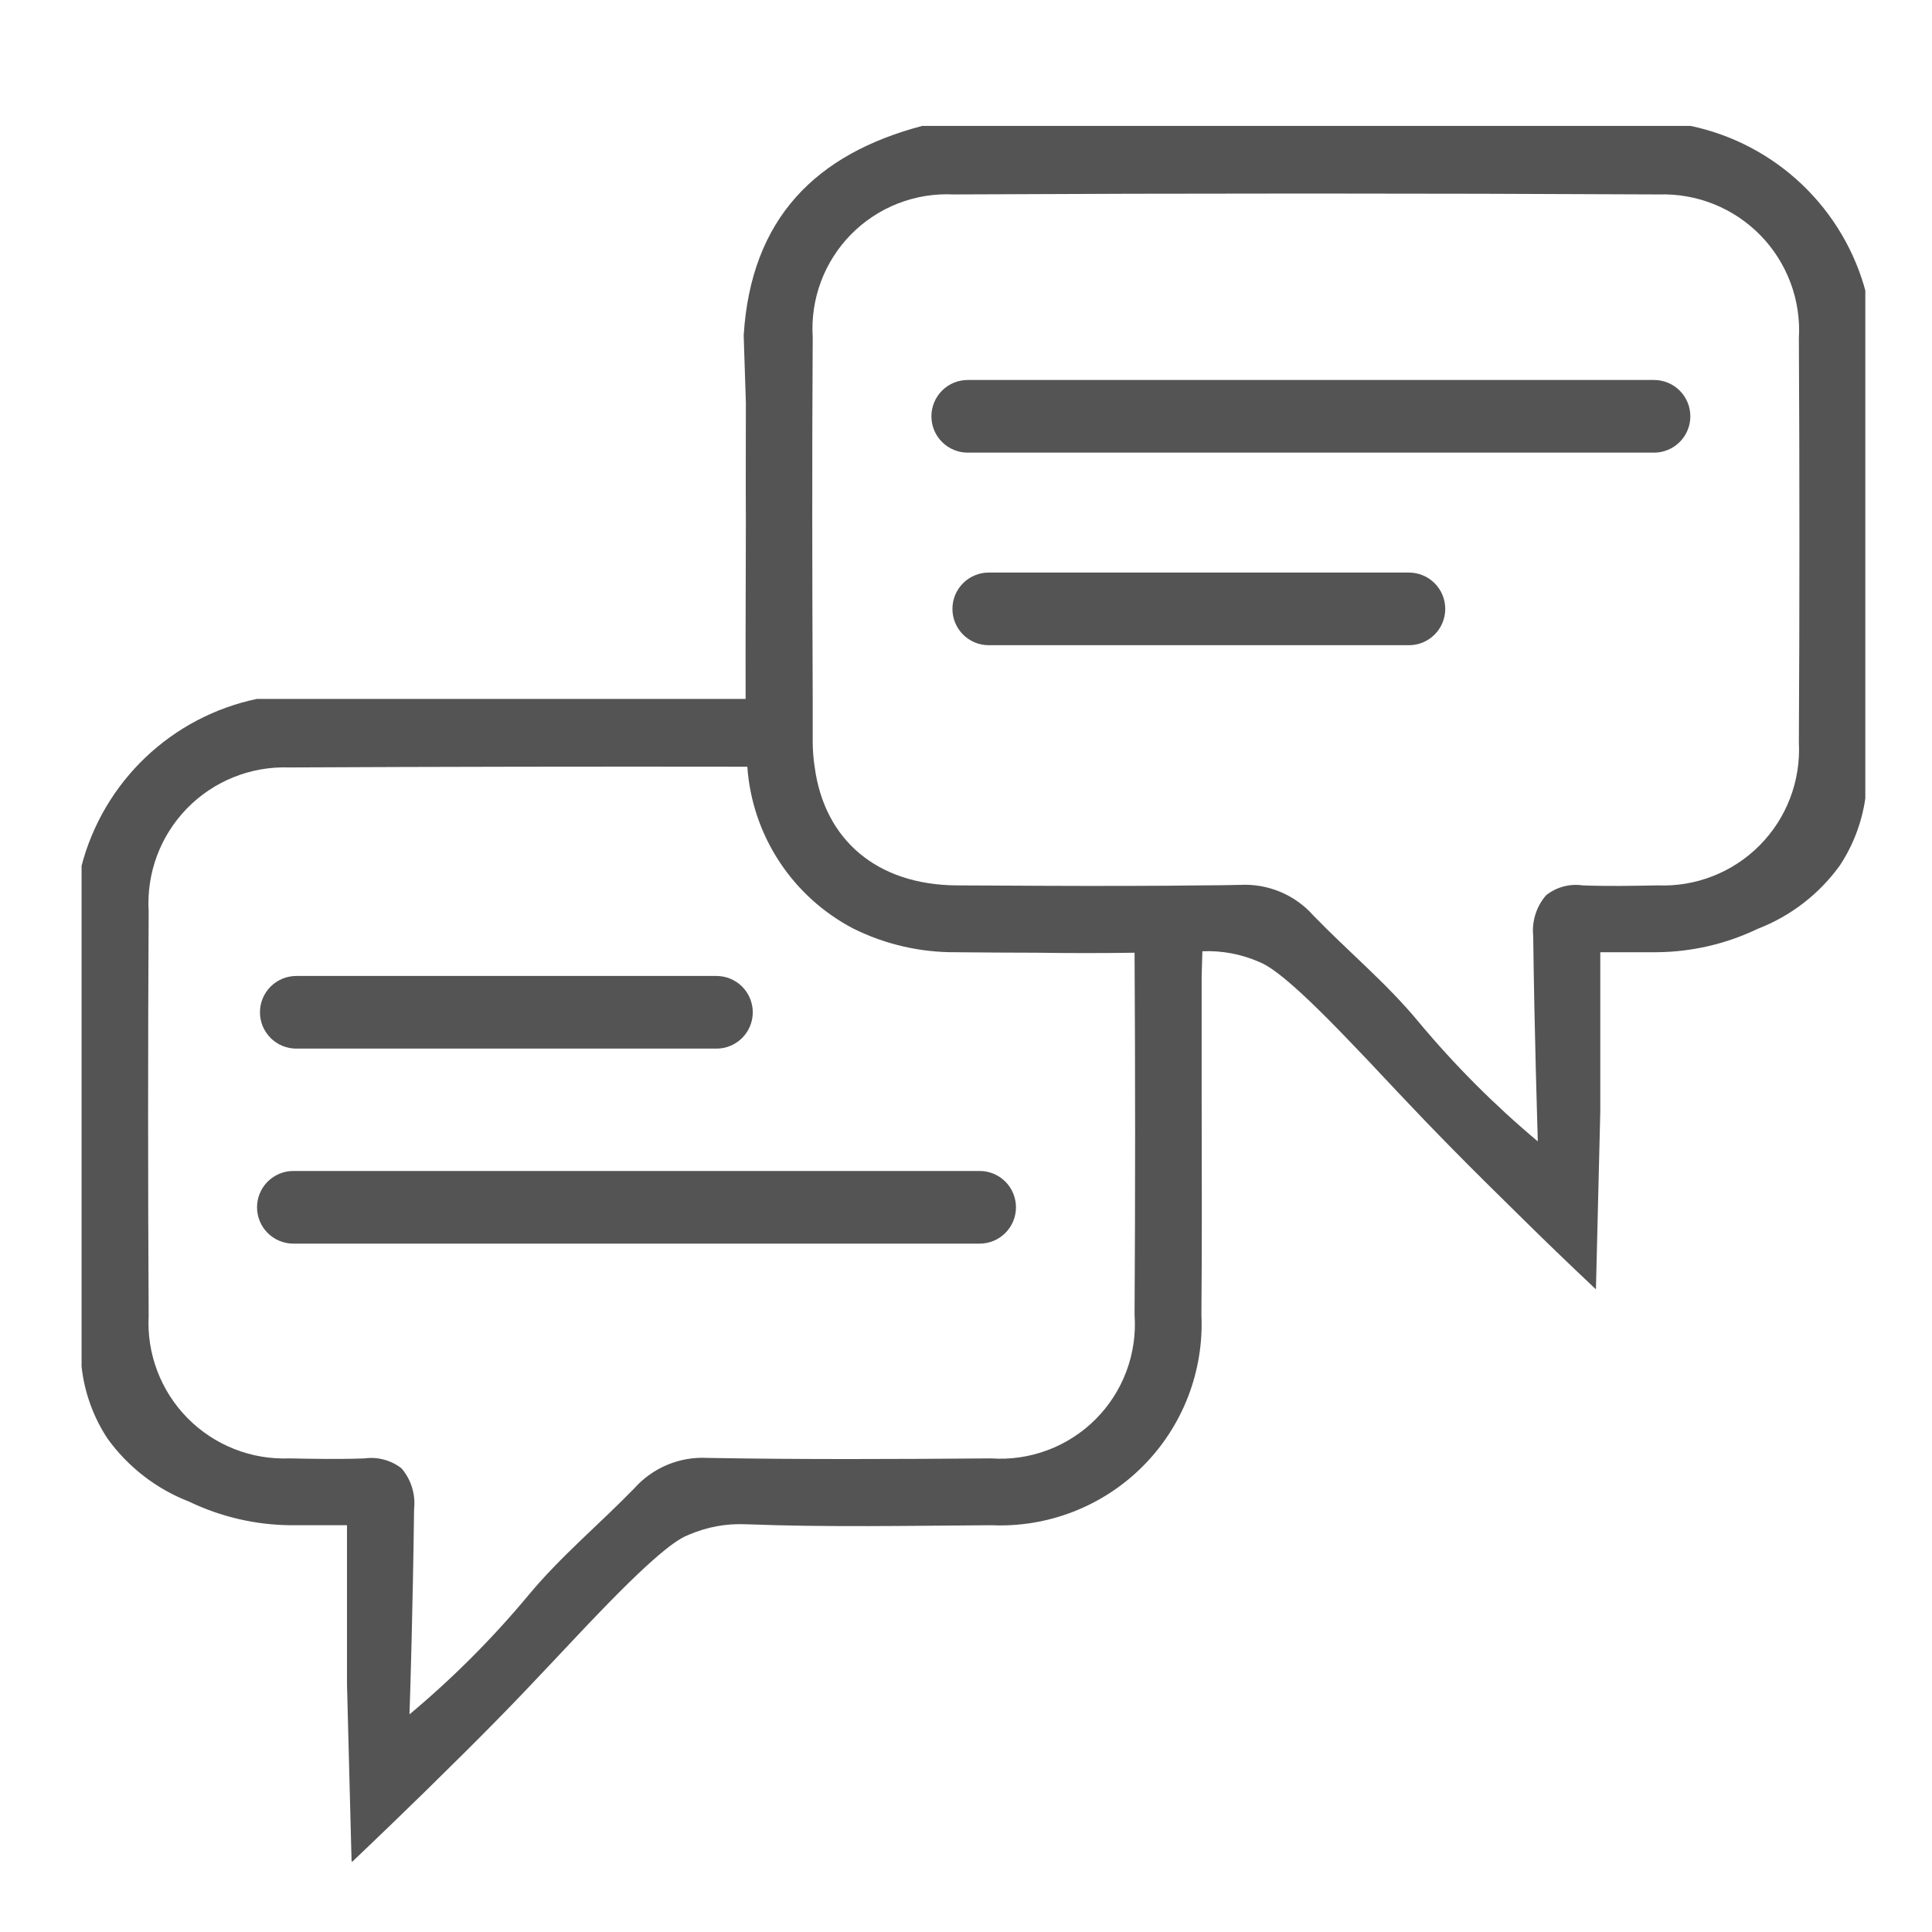 <svg xmlns="http://www.w3.org/2000/svg" xmlns:xlink="http://www.w3.org/1999/xlink" width="600" zoomAndPan="magnify" viewBox="0 0 450 450" height="600" preserveAspectRatio="xMidYMid meet" version="1.0"><defs><clipPath id="f5d4de01ff"><path d="M 214.336 33.859 L 228.785 33.859 L 228.785 39.648 L 214.336 39.648 Z M 214.336 33.859 " clip-rule="nonzero"/></clipPath><clipPath id="794ce975bf"><path d="M 0.336 0.859 L 14.785 0.859 L 14.785 6.648 L 0.336 6.648 Z M 0.336 0.859 " clip-rule="nonzero"/></clipPath><clipPath id="135e086c43"><rect x="0" width="15" y="0" height="7"/></clipPath><clipPath id="a44294cb32"><path d="M 19 29.328 L 434.469 29.328 L 434.469 433.578 L 19 433.578 Z M 19 29.328 " clip-rule="nonzero"/></clipPath></defs><g clip-path="url(#f5d4de01ff)"><g transform="matrix(1, 0, 0, 1, 214, 33)"><g clip-path="url(#135e086c43)"><g clip-path="url(#794ce975bf)"><path fill="#545454" d="M 0.336 0.859 L 14.781 0.859 L 14.781 6.648 L 0.336 6.648 Z M 0.336 0.859 " fill-opacity="1" fill-rule="nonzero"/></g></g></g></g><g clip-path="url(#a44294cb32)"><path fill="#545454" d="M 393.777 29.328 L 214.793 29.328 C 190.027 35.871 174.91 50.875 173.219 78.121 C 173.391 83.367 173.559 88.613 173.727 93.801 C 173.727 103.391 173.672 112.305 173.727 121.273 C 173.727 135.094 173.613 148.969 173.672 162.789 L 59.84 162.789 C 57.414 163.297 55.035 163.969 52.703 164.809 C 50.371 165.645 48.109 166.641 45.914 167.793 C 43.719 168.941 41.617 170.242 39.602 171.684 C 37.59 173.129 35.684 174.703 33.891 176.414 C 32.094 178.121 30.426 179.945 28.887 181.883 C 27.344 183.824 25.941 185.859 24.684 187.996 C 23.426 190.129 22.32 192.34 21.367 194.629 C 20.414 196.914 19.625 199.258 19 201.652 L 19 318.309 C 19.328 321.297 20.004 324.211 21.023 327.043 C 22.043 329.875 23.379 332.547 25.035 335.059 C 27.43 338.387 30.254 341.301 33.496 343.809 C 36.742 346.312 40.277 348.305 44.102 349.781 C 47.797 351.559 51.648 352.906 55.645 353.828 C 59.641 354.754 63.691 355.227 67.793 355.254 L 80.824 355.254 L 80.824 392.371 C 81.16 406.137 81.555 419.957 81.895 433.777 C 88.551 427.457 94.246 421.93 98.703 417.586 C 112.691 403.879 119.52 396.883 127.98 387.859 C 135.145 380.301 135.48 379.848 138.867 376.352 C 154.324 360.219 158.383 358.301 160.473 357.453 C 164.688 355.652 169.09 354.844 173.672 355.027 C 192.738 355.762 211.859 355.367 230.98 355.254 C 232.602 355.324 234.223 355.309 235.844 355.211 C 237.465 355.109 239.074 354.93 240.676 354.664 C 242.277 354.395 243.859 354.047 245.426 353.617 C 246.988 353.188 248.527 352.676 250.039 352.086 C 251.551 351.496 253.027 350.828 254.473 350.086 C 255.914 349.34 257.312 348.523 258.672 347.637 C 260.031 346.746 261.34 345.789 262.598 344.766 C 263.855 343.742 265.059 342.652 266.203 341.504 C 267.348 340.355 268.43 339.148 269.453 337.887 C 270.473 336.625 271.426 335.312 272.309 333.953 C 273.195 332.59 274.004 331.188 274.742 329.742 C 275.48 328.297 276.145 326.816 276.73 325.305 C 277.312 323.789 277.82 322.25 278.246 320.684 C 278.668 319.117 279.012 317.535 279.273 315.93 C 279.535 314.328 279.711 312.719 279.805 311.098 C 279.898 309.477 279.906 307.855 279.832 306.234 C 280 289.086 279.887 271.883 279.887 254.734 L 279.887 227.32 L 280.059 221.566 C 284.602 221.387 288.965 222.195 293.145 223.992 C 295.176 224.84 299.234 226.699 314.691 242.891 C 318.078 246.387 318.473 246.836 325.578 254.395 C 334.098 263.422 340.922 270.418 354.91 284.125 C 359.312 288.469 365.008 293.996 371.723 300.312 C 372.059 286.492 372.398 272.691 372.738 258.91 L 372.738 221.793 L 385.824 221.793 C 389.914 221.762 393.957 221.285 397.941 220.363 C 401.93 219.438 405.77 218.09 409.457 216.32 C 413.281 214.84 416.812 212.844 420.059 210.34 C 423.301 207.836 426.125 204.922 428.523 201.598 C 430.191 199.078 431.539 196.395 432.566 193.555 C 433.598 190.715 434.281 187.793 434.617 184.789 L 434.617 68.191 C 433.988 65.797 433.195 63.453 432.242 61.168 C 431.289 58.883 430.184 56.672 428.922 54.539 C 427.664 52.406 426.262 50.371 424.719 48.43 C 423.176 46.492 421.508 44.668 419.715 42.961 C 417.922 41.254 416.016 39.676 414.004 38.234 C 411.992 36.789 409.887 35.492 407.695 34.34 C 405.504 33.184 403.242 32.188 400.91 31.352 C 398.578 30.512 396.203 29.836 393.777 29.328 Z M 264.262 306.234 C 264.34 307.352 264.359 308.465 264.32 309.582 C 264.281 310.695 264.18 311.809 264.02 312.914 C 263.859 314.02 263.641 315.113 263.367 316.195 C 263.09 317.277 262.758 318.34 262.367 319.387 C 261.977 320.434 261.531 321.457 261.031 322.457 C 260.531 323.453 259.98 324.422 259.375 325.363 C 258.773 326.305 258.121 327.207 257.422 328.078 C 256.719 328.949 255.977 329.777 255.188 330.57 C 254.398 331.359 253.57 332.105 252.699 332.809 C 251.832 333.508 250.926 334.16 249.988 334.766 C 249.051 335.371 248.082 335.926 247.082 336.426 C 246.086 336.93 245.062 337.375 244.016 337.766 C 242.973 338.16 241.906 338.492 240.828 338.773 C 239.746 339.051 238.652 339.27 237.547 339.434 C 236.441 339.594 235.332 339.695 234.215 339.738 C 233.098 339.781 231.984 339.762 230.867 339.688 C 208.812 339.855 186.812 339.969 164.758 339.574 C 163.164 339.488 161.578 339.582 160.004 339.852 C 158.43 340.125 156.906 340.57 155.43 341.184 C 153.957 341.801 152.566 342.57 151.266 343.5 C 149.965 344.426 148.785 345.488 147.723 346.68 C 139.602 355.027 130.574 362.531 123.129 371.5 C 114.719 381.609 105.465 390.879 95.375 399.309 C 95.547 394.91 96.164 374.152 96.449 351.477 C 96.633 349.762 96.469 348.082 95.961 346.434 C 95.449 344.785 94.637 343.309 93.516 342 C 92.297 341.055 90.945 340.383 89.461 339.98 C 87.973 339.578 86.465 339.48 84.941 339.688 C 79.129 339.91 73.262 339.797 67.453 339.688 C 66.359 339.73 65.262 339.719 64.168 339.648 C 63.074 339.578 61.988 339.453 60.906 339.27 C 59.828 339.09 58.758 338.852 57.703 338.555 C 56.645 338.262 55.609 337.914 54.59 337.512 C 53.57 337.109 52.574 336.656 51.602 336.152 C 50.629 335.645 49.684 335.09 48.77 334.488 C 47.855 333.883 46.973 333.234 46.125 332.539 C 45.277 331.844 44.469 331.105 43.699 330.324 C 42.93 329.547 42.199 328.73 41.516 327.875 C 40.828 327.02 40.191 326.129 39.598 325.207 C 39.004 324.285 38.461 323.336 37.969 322.355 C 37.473 321.379 37.031 320.375 36.645 319.352 C 36.254 318.328 35.918 317.285 35.637 316.227 C 35.355 315.164 35.129 314.094 34.961 313.012 C 34.789 311.93 34.68 310.84 34.621 309.746 C 34.566 308.652 34.566 307.555 34.625 306.461 C 34.453 275.098 34.453 243.699 34.625 212.258 C 34.559 211.164 34.551 210.066 34.602 208.969 C 34.648 207.871 34.754 206.781 34.918 205.695 C 35.082 204.609 35.301 203.535 35.574 202.473 C 35.848 201.41 36.176 200.363 36.559 199.332 C 36.945 198.305 37.379 197.297 37.867 196.316 C 38.355 195.332 38.895 194.375 39.48 193.449 C 40.07 192.52 40.703 191.625 41.383 190.766 C 42.062 189.902 42.789 189.078 43.555 188.293 C 44.32 187.508 45.125 186.762 45.969 186.059 C 46.812 185.355 47.691 184.699 48.605 184.09 C 49.516 183.477 50.457 182.918 51.43 182.402 C 52.398 181.891 53.395 181.43 54.414 181.02 C 55.43 180.609 56.469 180.254 57.523 179.953 C 58.582 179.652 59.648 179.406 60.73 179.215 C 61.812 179.023 62.898 178.891 63.996 178.812 C 65.09 178.734 66.188 178.715 67.285 178.754 C 102.879 178.582 138.473 178.527 174.066 178.582 C 174.203 180.547 174.465 182.492 174.852 184.422 C 175.238 186.352 175.746 188.246 176.375 190.113 C 177.004 191.977 177.75 193.793 178.609 195.562 C 179.473 197.332 180.441 199.039 181.523 200.684 C 182.602 202.328 183.781 203.898 185.062 205.395 C 186.344 206.887 187.711 208.293 189.172 209.613 C 190.633 210.934 192.172 212.152 193.785 213.273 C 195.402 214.398 197.082 215.414 198.828 216.32 C 202.52 218.145 206.371 219.52 210.383 220.445 C 214.395 221.371 218.461 221.82 222.578 221.793 C 228.895 221.848 235.211 221.906 241.531 221.906 C 249.09 222.02 256.703 222.02 264.262 221.906 C 264.434 249.996 264.434 278.105 264.262 306.234 Z M 418.992 173 C 419.047 174.094 419.047 175.191 418.988 176.285 C 418.934 177.379 418.816 178.469 418.645 179.555 C 418.477 180.637 418.25 181.707 417.965 182.77 C 417.684 183.828 417.348 184.871 416.957 185.895 C 416.566 186.922 416.121 187.922 415.625 188.902 C 415.133 189.879 414.586 190.832 413.992 191.754 C 413.398 192.676 412.758 193.562 412.07 194.418 C 411.383 195.273 410.656 196.094 409.883 196.871 C 409.113 197.652 408.301 198.391 407.453 199.086 C 406.605 199.781 405.723 200.43 404.809 201.031 C 403.891 201.637 402.945 202.191 401.973 202.695 C 401 203.199 400 203.652 398.98 204.055 C 397.961 204.457 396.922 204.805 395.863 205.098 C 394.809 205.391 393.738 205.629 392.656 205.812 C 391.574 205.992 390.484 206.117 389.391 206.188 C 388.297 206.258 387.203 206.27 386.105 206.223 C 380.297 206.336 374.43 206.449 368.617 206.223 C 367.102 206.004 365.602 206.098 364.121 206.496 C 362.641 206.898 361.301 207.578 360.102 208.535 C 358.973 209.844 358.148 211.32 357.629 212.965 C 357.113 214.613 356.938 216.297 357.113 218.012 C 357.395 240.688 358.07 261.391 358.184 265.848 C 348.105 257.402 338.855 248.133 330.43 238.039 C 323.039 229.07 313.957 221.566 305.891 213.219 C 304.828 212.023 303.641 210.957 302.336 210.031 C 301.031 209.102 299.637 208.328 298.156 207.711 C 296.68 207.098 295.148 206.656 293.57 206.383 C 291.992 206.113 290.402 206.023 288.801 206.109 C 285.812 206.168 282.82 206.223 279.832 206.223 C 274.473 206.281 269.172 206.336 263.812 206.336 C 250.105 206.395 236.398 206.281 222.691 206.223 C 204.301 206.055 192.004 195.676 189.746 178.582 C 189.449 176.656 189.301 174.723 189.297 172.773 L 189.297 162.789 C 189.184 134.699 189.125 106.605 189.297 78.516 C 189.227 77.418 189.215 76.32 189.262 75.223 C 189.309 74.129 189.414 73.035 189.574 71.949 C 189.734 70.863 189.953 69.789 190.227 68.723 C 190.504 67.66 190.832 66.613 191.215 65.586 C 191.602 64.559 192.039 63.551 192.527 62.57 C 193.02 61.586 193.559 60.633 194.152 59.707 C 194.742 58.781 195.379 57.891 196.066 57.031 C 196.75 56.172 197.477 55.352 198.25 54.57 C 199.02 53.789 199.832 53.051 200.68 52.352 C 201.527 51.656 202.414 51.004 203.328 50.402 C 204.246 49.797 205.195 49.246 206.172 48.742 C 207.145 48.238 208.145 47.785 209.168 47.387 C 210.191 46.988 211.234 46.645 212.293 46.355 C 213.352 46.066 214.426 45.832 215.508 45.656 C 216.594 45.48 217.684 45.363 218.777 45.301 C 219.875 45.238 220.973 45.234 222.07 45.289 C 276.785 45.008 331.539 45.008 386.332 45.289 C 387.43 45.254 388.523 45.273 389.621 45.352 C 390.715 45.426 391.805 45.562 392.887 45.75 C 393.965 45.941 395.035 46.188 396.09 46.488 C 397.148 46.793 398.184 47.148 399.203 47.555 C 400.223 47.965 401.215 48.426 402.188 48.941 C 403.156 49.453 404.098 50.016 405.012 50.625 C 405.922 51.238 406.801 51.895 407.645 52.598 C 408.488 53.301 409.293 54.043 410.062 54.832 C 410.828 55.617 411.551 56.441 412.23 57.301 C 412.914 58.164 413.547 59.059 414.133 59.984 C 414.723 60.914 415.258 61.867 415.746 62.852 C 416.234 63.836 416.672 64.844 417.055 65.871 C 417.438 66.898 417.766 67.945 418.043 69.008 C 418.316 70.074 418.535 71.148 418.699 72.234 C 418.859 73.32 418.965 74.41 419.016 75.508 C 419.066 76.605 419.055 77.699 418.992 78.797 C 419.16 110.215 419.16 141.617 418.992 173 Z M 385.254 105.426 L 225.402 105.426 C 224.848 105.426 224.297 105.371 223.754 105.266 C 223.207 105.156 222.68 104.996 222.164 104.781 C 221.652 104.57 221.164 104.309 220.703 104 C 220.242 103.691 219.812 103.34 219.422 102.949 C 219.027 102.555 218.676 102.129 218.367 101.668 C 218.059 101.203 217.797 100.719 217.586 100.203 C 217.375 99.691 217.211 99.16 217.105 98.617 C 216.996 98.07 216.941 97.52 216.941 96.965 C 216.941 96.41 216.996 95.859 217.105 95.316 C 217.211 94.77 217.375 94.242 217.586 93.727 C 217.797 93.215 218.059 92.727 218.367 92.266 C 218.676 91.805 219.027 91.375 219.422 90.984 C 219.812 90.59 220.242 90.238 220.703 89.93 C 221.164 89.621 221.652 89.359 222.164 89.148 C 222.68 88.938 223.207 88.773 223.754 88.668 C 224.297 88.559 224.848 88.504 225.402 88.504 L 385.254 88.504 C 385.809 88.504 386.359 88.559 386.902 88.668 C 387.449 88.773 387.977 88.938 388.492 89.148 C 389.004 89.359 389.492 89.621 389.953 89.93 C 390.418 90.238 390.844 90.59 391.238 90.984 C 391.629 91.375 391.98 91.805 392.289 92.266 C 392.598 92.727 392.859 93.215 393.07 93.727 C 393.285 94.242 393.445 94.77 393.551 95.316 C 393.66 95.859 393.715 96.41 393.715 96.965 C 393.715 97.52 393.66 98.07 393.551 98.617 C 393.445 99.16 393.285 99.691 393.07 100.203 C 392.859 100.719 392.598 101.203 392.289 101.668 C 391.98 102.129 391.629 102.555 391.238 102.949 C 390.844 103.34 390.418 103.691 389.953 104 C 389.492 104.309 389.004 104.57 388.492 104.781 C 387.977 104.996 387.449 105.156 386.902 105.266 C 386.359 105.371 385.809 105.426 385.254 105.426 Z M 328.164 150.281 L 230.301 150.281 C 229.742 150.281 229.195 150.23 228.648 150.121 C 228.105 150.012 227.574 149.852 227.062 149.641 C 226.547 149.426 226.059 149.164 225.598 148.855 C 225.137 148.547 224.711 148.199 224.316 147.805 C 223.922 147.41 223.574 146.984 223.266 146.523 C 222.957 146.062 222.695 145.574 222.48 145.059 C 222.27 144.547 222.109 144.016 222 143.473 C 221.891 142.926 221.84 142.379 221.84 141.82 C 221.84 141.266 221.891 140.715 222 140.172 C 222.109 139.625 222.27 139.098 222.48 138.582 C 222.695 138.07 222.957 137.582 223.266 137.121 C 223.574 136.66 223.922 136.23 224.316 135.84 C 224.711 135.445 225.137 135.094 225.598 134.785 C 226.059 134.477 226.547 134.219 227.062 134.004 C 227.574 133.793 228.105 133.633 228.648 133.523 C 229.195 133.414 229.742 133.359 230.301 133.359 L 328.164 133.359 C 328.719 133.359 329.27 133.414 329.812 133.523 C 330.359 133.633 330.887 133.793 331.402 134.004 C 331.914 134.219 332.402 134.477 332.863 134.785 C 333.324 135.094 333.754 135.445 334.145 135.84 C 334.539 136.23 334.891 136.66 335.199 137.121 C 335.508 137.582 335.766 138.07 335.98 138.582 C 336.191 139.098 336.352 139.625 336.461 140.172 C 336.57 140.715 336.625 141.266 336.625 141.82 C 336.625 142.379 336.57 142.926 336.461 143.473 C 336.352 144.016 336.191 144.547 335.98 145.059 C 335.766 145.574 335.508 146.062 335.199 146.523 C 334.891 146.984 334.539 147.41 334.145 147.805 C 333.754 148.199 333.324 148.547 332.863 148.855 C 332.402 149.164 331.914 149.426 331.402 149.641 C 330.887 149.852 330.359 150.012 329.812 150.121 C 329.27 150.23 328.719 150.281 328.164 150.281 Z M 228.18 289.664 L 68.328 289.664 C 67.773 289.664 67.223 289.609 66.676 289.5 C 66.133 289.391 65.602 289.23 65.09 289.02 C 64.578 288.805 64.09 288.547 63.629 288.238 C 63.164 287.93 62.738 287.578 62.344 287.184 C 61.953 286.793 61.602 286.363 61.293 285.902 C 60.984 285.441 60.723 284.953 60.512 284.441 C 60.297 283.926 60.137 283.398 60.027 282.852 C 59.922 282.309 59.867 281.758 59.867 281.203 C 59.867 280.645 59.922 280.098 60.027 279.551 C 60.137 279.008 60.297 278.477 60.512 277.965 C 60.723 277.449 60.984 276.961 61.293 276.5 C 61.602 276.039 61.953 275.613 62.344 275.219 C 62.738 274.824 63.164 274.477 63.629 274.168 C 64.09 273.859 64.578 273.598 65.09 273.383 C 65.602 273.172 66.133 273.012 66.676 272.902 C 67.223 272.793 67.773 272.742 68.328 272.742 L 228.18 272.742 C 228.734 272.742 229.285 272.793 229.828 272.902 C 230.375 273.012 230.902 273.172 231.418 273.383 C 231.93 273.598 232.418 273.859 232.879 274.168 C 233.34 274.477 233.77 274.824 234.16 275.219 C 234.555 275.613 234.906 276.039 235.215 276.5 C 235.523 276.961 235.781 277.449 235.996 277.965 C 236.207 278.477 236.367 279.008 236.477 279.551 C 236.586 280.098 236.641 280.645 236.641 281.203 C 236.641 281.758 236.586 282.309 236.477 282.852 C 236.367 283.398 236.207 283.926 235.996 284.441 C 235.781 284.953 235.523 285.441 235.215 285.902 C 234.906 286.363 234.555 286.793 234.16 287.184 C 233.77 287.578 233.34 287.93 232.879 288.238 C 232.418 288.547 231.93 288.805 231.418 289.02 C 230.902 289.23 230.375 289.391 229.828 289.5 C 229.285 289.609 228.734 289.664 228.18 289.664 Z M 69.012 227.32 L 166.875 227.32 C 167.43 227.32 167.98 227.375 168.523 227.484 C 169.07 227.59 169.598 227.75 170.113 227.965 C 170.625 228.176 171.113 228.438 171.574 228.746 C 172.035 229.055 172.465 229.406 172.855 229.797 C 173.25 230.191 173.602 230.617 173.91 231.082 C 174.219 231.543 174.477 232.031 174.691 232.543 C 174.902 233.059 175.062 233.586 175.172 234.129 C 175.281 234.676 175.336 235.227 175.336 235.781 C 175.336 236.336 175.281 236.887 175.172 237.434 C 175.062 237.977 174.902 238.508 174.691 239.02 C 174.477 239.531 174.219 240.02 173.91 240.48 C 173.602 240.945 173.25 241.371 172.855 241.766 C 172.465 242.156 172.035 242.508 171.574 242.816 C 171.113 243.125 170.625 243.387 170.113 243.598 C 169.598 243.812 169.07 243.973 168.523 244.082 C 167.98 244.188 167.43 244.242 166.875 244.242 L 69.012 244.242 C 68.453 244.242 67.906 244.188 67.359 244.082 C 66.816 243.973 66.285 243.812 65.773 243.598 C 65.258 243.387 64.773 243.125 64.309 242.816 C 63.848 242.508 63.422 242.156 63.027 241.766 C 62.633 241.371 62.285 240.945 61.977 240.48 C 61.668 240.02 61.406 239.531 61.191 239.02 C 60.98 238.508 60.82 237.977 60.711 237.434 C 60.602 236.887 60.551 236.336 60.551 235.781 C 60.551 235.227 60.602 234.676 60.711 234.129 C 60.82 233.586 60.98 233.059 61.191 232.543 C 61.406 232.031 61.668 231.543 61.977 231.082 C 62.285 230.617 62.633 230.191 63.027 229.797 C 63.422 229.406 63.848 229.055 64.309 228.746 C 64.773 228.438 65.258 228.176 65.773 227.965 C 66.285 227.75 66.816 227.59 67.359 227.484 C 67.906 227.375 68.453 227.32 69.012 227.32 Z M 69.012 227.32 " fill-opacity="1" fill-rule="nonzero"/></g></svg>